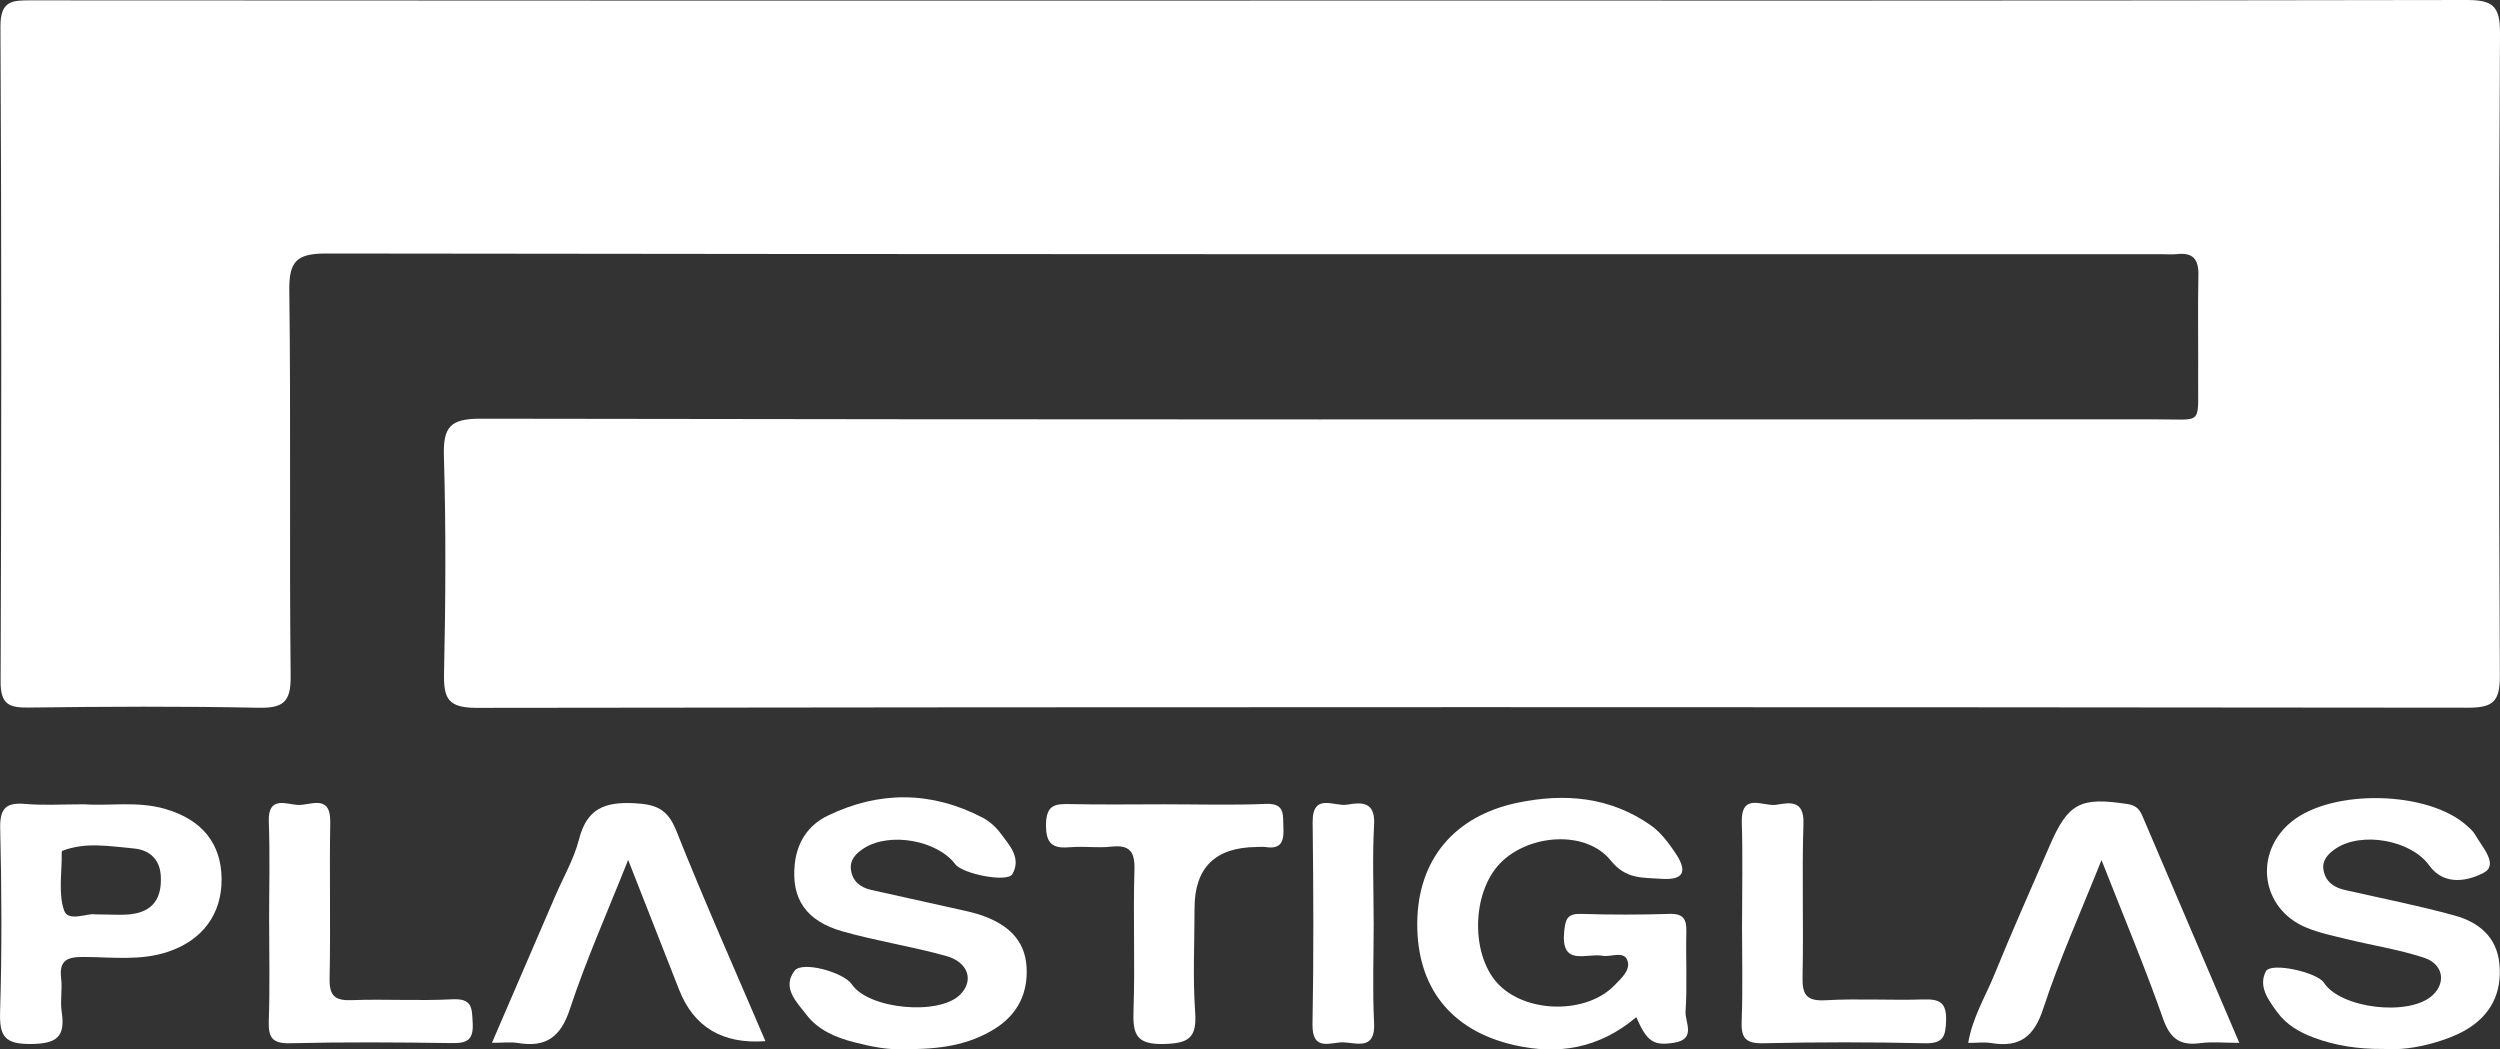 <svg xmlns="http://www.w3.org/2000/svg" id="Capa_2" viewBox="0 0 500 209.88"><rect x="0" y="0" width="500" height="209.88" fill="#333333" stroke="none"/><defs><style>.cls-1{fill:#fff;stroke-width:0px;}</style></defs><g id="Capa_1-2"><path class="cls-1" d="M250.06.11c81.04,0,162.08.05,243.13-.11,5.2-.01,6.85,1.03,6.81,6.62-.27,42.84-.24,85.68-.03,128.52.02,5.06-1.26,6.41-6.35,6.4-132.76-.14-265.52-.16-398.29.03-5.73,0-6.63-1.86-6.52-6.92.31-14.48.4-28.97-.03-43.44-.17-5.81,1.27-7.48,7.3-7.47,111.79.2,223.58.15,335.37.13,9.18,0,8.12,1.26,8.18-8.06.05-6.94-.1-13.87.05-20.81.07-3.18-1.12-4.53-4.28-4.18-1.01.11-2.03.02-3.05.02-122.38,0-244.76.04-367.13-.14-5.93,0-7.44,1.58-7.36,7.44.33,25.7-.01,51.41.27,77.11.06,5.26-1.58,6.4-6.52,6.3-15.27-.32-30.54-.23-45.81-.04-3.94.05-5.69-.57-5.68-5.19C.29,92.65.32,49,.09,5.34.06.05,2.48.06,6.32.07c81.25.06,162.49.05,243.74.05Z"></path><path class="cls-1" d="M327.24,203.45c-7.48,6.3-15.66,7.57-24.43,5.56-12.67-2.9-19.46-11.57-19.36-24.42.1-12.58,7.33-21.35,19.96-24.02,9.5-2,18.64-1.22,26.8,4.53,1.92,1.36,3.46,3.42,4.81,5.41,2.21,3.27,2.34,5.63-2.82,5.25-3.74-.28-6.98.15-10.08-3.69-4.92-6.09-16.29-5.28-22,.49-5.95,6.02-6.02,18.95-.13,24.6,5.77,5.55,17.4,5.56,22.86-.05,1.39-1.43,3.41-3.16,2.59-5.13-.77-1.84-3.27-.52-4.97-.83-3.19-.57-8.35,2.25-7.63-4.87.25-2.5.64-3.59,3.4-3.5,5.89.19,11.79.18,17.68,0,2.81-.08,3.42,1.11,3.35,3.62-.14,5.29.2,10.61-.16,15.88-.15,2.11,2.23,5.56-2.31,6.27-4.05.63-5.38-.13-7.55-5.13Z"></path><path class="cls-1" d="M180.87,209.8c-3.05.25-6.65-.47-10.19-1.39-3.57-.93-7.01-2.39-9.34-5.4-2-2.58-5.02-5.46-2.42-8.86,1.55-2.03,9.85.34,11.44,2.71,3.36,5,17.5,6.32,21.72,2.02,2.71-2.77,1.62-6.43-2.83-7.68-6.83-1.91-13.89-2.98-20.7-4.91-7.39-2.09-10.32-6.58-9.6-13.46.46-4.39,2.68-7.79,6.55-9.67,10.33-5.02,20.75-4.96,30.99.35,1.4.73,2.7,1.9,3.65,3.18,1.77,2.38,4.17,4.93,2.34,8.13-1,1.75-9.95-.02-11.43-1.98-3.6-4.77-13-6.46-18.15-3.26-1.62,1.01-2.98,2.3-2.71,4.39.3,2.29,1.88,3.52,4.04,4.01,5.34,1.21,10.7,2.36,16.05,3.57,2.17.49,4.39.9,6.47,1.67,4.67,1.72,8.18,4.64,8.55,10.03.37,5.32-1.76,9.6-6.24,12.44-5.33,3.38-11.34,4.21-18.19,4.12Z"></path><path class="cls-1" d="M476.58,209.79c-5.09.03-9.47-.67-13.73-2.23-2.94-1.08-5.59-2.62-7.41-5.14-1.74-2.39-3.85-5.14-2.26-8.16.99-1.88,10.23.17,11.6,2.28,3.34,5.15,16.95,6.78,21.65,2.59,2.83-2.52,2.28-6.3-1.61-7.58-4.99-1.64-10.25-2.45-15.37-3.7-2.75-.67-5.57-1.25-8.18-2.33-9.13-3.76-10.62-14.99-2.93-21.21,8.17-6.6,27.32-6.15,35.03.82.6.54,1.26,1.1,1.65,1.79,1.39,2.49,4.82,6.02,1.66,7.67-2.69,1.4-7.7,2.86-10.84-1.51-3.65-5.08-13.47-6.8-18.62-3.41-1.58,1.05-2.92,2.39-2.49,4.5.46,2.25,2.12,3.35,4.26,3.83,7.33,1.67,14.71,3.11,21.95,5.11,4.73,1.3,8.42,4.22,8.94,9.66.56,5.85-1.76,10.37-6.83,13.28-1.91,1.1-4.05,1.87-6.18,2.49-3.53,1.03-7.17,1.5-10.29,1.24Z"></path><path class="cls-1" d="M153.07,208.23q-12.89.95-17.29-10.39c-3.23-8.28-6.49-16.54-10.15-25.86-4.23,10.66-8.44,20.07-11.64,29.8-1.87,5.7-4.83,7.76-10.47,6.81-1.37-.23-2.81-.03-5.13-.03,4.4-10.21,8.56-19.84,12.71-29.47,1.61-3.73,3.71-7.33,4.7-11.22,1.56-6.12,5.1-7.52,11.01-7.23,4.41.22,6.71,1.15,8.45,5.51,5.61,14.09,11.79,27.95,17.82,42.07Z"></path><path class="cls-1" d="M447.87,208.57c-3.12,0-5.52-.26-7.83.06-4.06.55-6.03-.91-7.44-4.93-3.61-10.27-7.84-20.33-12.3-31.69-4.27,10.72-8.49,20.04-11.65,29.71-1.86,5.69-4.76,7.83-10.42,6.89-1.38-.23-2.82-.03-4.59-.03.87-5.13,3.46-9.28,5.25-13.69,3.51-8.64,7.33-17.16,11.03-25.72,3.72-8.6,6.16-9.81,15.59-8.36,1.75.27,2.42,1.09,2.99,2.43,6.35,14.87,12.7,29.75,19.37,45.35Z"></path><path class="cls-1" d="M233,160.86c6.71,0,13.43.2,20.14-.08,3.96-.16,3.41,2.2,3.54,4.68.14,2.69-.33,4.45-3.56,3.95-.6-.09-1.22-.02-1.83-.01q-12.38.11-12.38,12.24c0,6.93-.37,13.88.12,20.78.37,5.17-1.28,6.26-6.3,6.38-5.57.14-6.19-2.04-6.03-6.69.33-9.36-.1-18.75.19-28.12.12-3.85-1.08-5.07-4.79-4.65-2.61.29-5.3-.13-7.92.1-3.5.32-5.03-.49-4.98-4.55.05-3.98,1.89-4.14,4.87-4.07,6.3.14,12.61.04,18.92.04Z"></path><path class="cls-1" d="M53.82,184.51c0-6.73.19-13.47-.06-20.19-.2-5.27,3.57-3.43,5.86-3.33,2.42.11,6.53-2.27,6.43,3.44-.18,10.4.09,20.81-.13,31.21-.07,3.5,1,4.52,4.43,4.39,6.71-.25,13.45.18,20.15-.17,4.07-.21,3.88,1.89,4.04,4.78.18,3.37-1.14,4.03-4.19,3.98-10.79-.16-21.59-.23-32.37.03-3.71.09-4.33-1.31-4.22-4.57.23-6.52.07-13.05.07-19.58Z"></path><path class="cls-1" d="M348.41,184.67c0-6.72.16-13.44-.05-20.15-.19-6.17,4.32-3.17,6.84-3.56,2.57-.4,5.65-1.15,5.49,3.75-.33,10.16.05,20.35-.18,30.52-.08,3.6.64,5.04,4.61,4.82,6.48-.37,13,.04,19.49-.16,3.19-.1,4.72.48,4.61,4.21-.09,3.24-.6,4.64-4.28,4.55-10.76-.25-21.53-.24-32.3,0-3.54.08-4.44-1.07-4.31-4.44.25-6.5.07-13.02.07-19.53Z"></path><path class="cls-1" d="M274.74,184.46c0,6.72-.26,13.46.08,20.16.28,5.44-3.44,3.97-6.09,3.85-2.48-.11-6.33,2.02-6.23-3.62.25-13.44.19-26.89.03-40.33-.07-6.13,4.35-3.14,6.89-3.59,2.8-.49,5.66-.7,5.4,3.97-.36,6.5-.09,13.03-.09,19.55Z"></path><path class="cls-1" d="M33.07,161.79c-5.6-1.62-11.32-.56-16.12-.93-4.51,0-8.18.25-11.81-.07-3.87-.34-5.2.79-5.1,4.92.29,12.2.36,24.43-.02,36.63-.15,4.92.9,6.5,6.15,6.46,5.1-.05,6.95-1.36,6.17-6.42-.34-2.19.16-4.5-.11-6.7-.44-3.66,1.23-4.3,4.49-4.29,5.65.02,11.37.83,16.93-1.05,6.87-2.32,10.73-7.53,10.67-14.58-.06-7.1-3.97-11.86-11.25-13.96ZM26.23,182.84c-2,.23-4.05.04-7.17.04-1.42-.34-5.4,1.58-6.22-.74-1.22-3.43-.43-7.57-.5-11.41,0-.19.02-.52.12-.56,4.69-1.84,9.53-.89,14.27-.48,2.95.26,5.25,1.97,5.43,5.52.23,4.35-1.5,7.1-5.95,7.62Z"></path></g></svg>